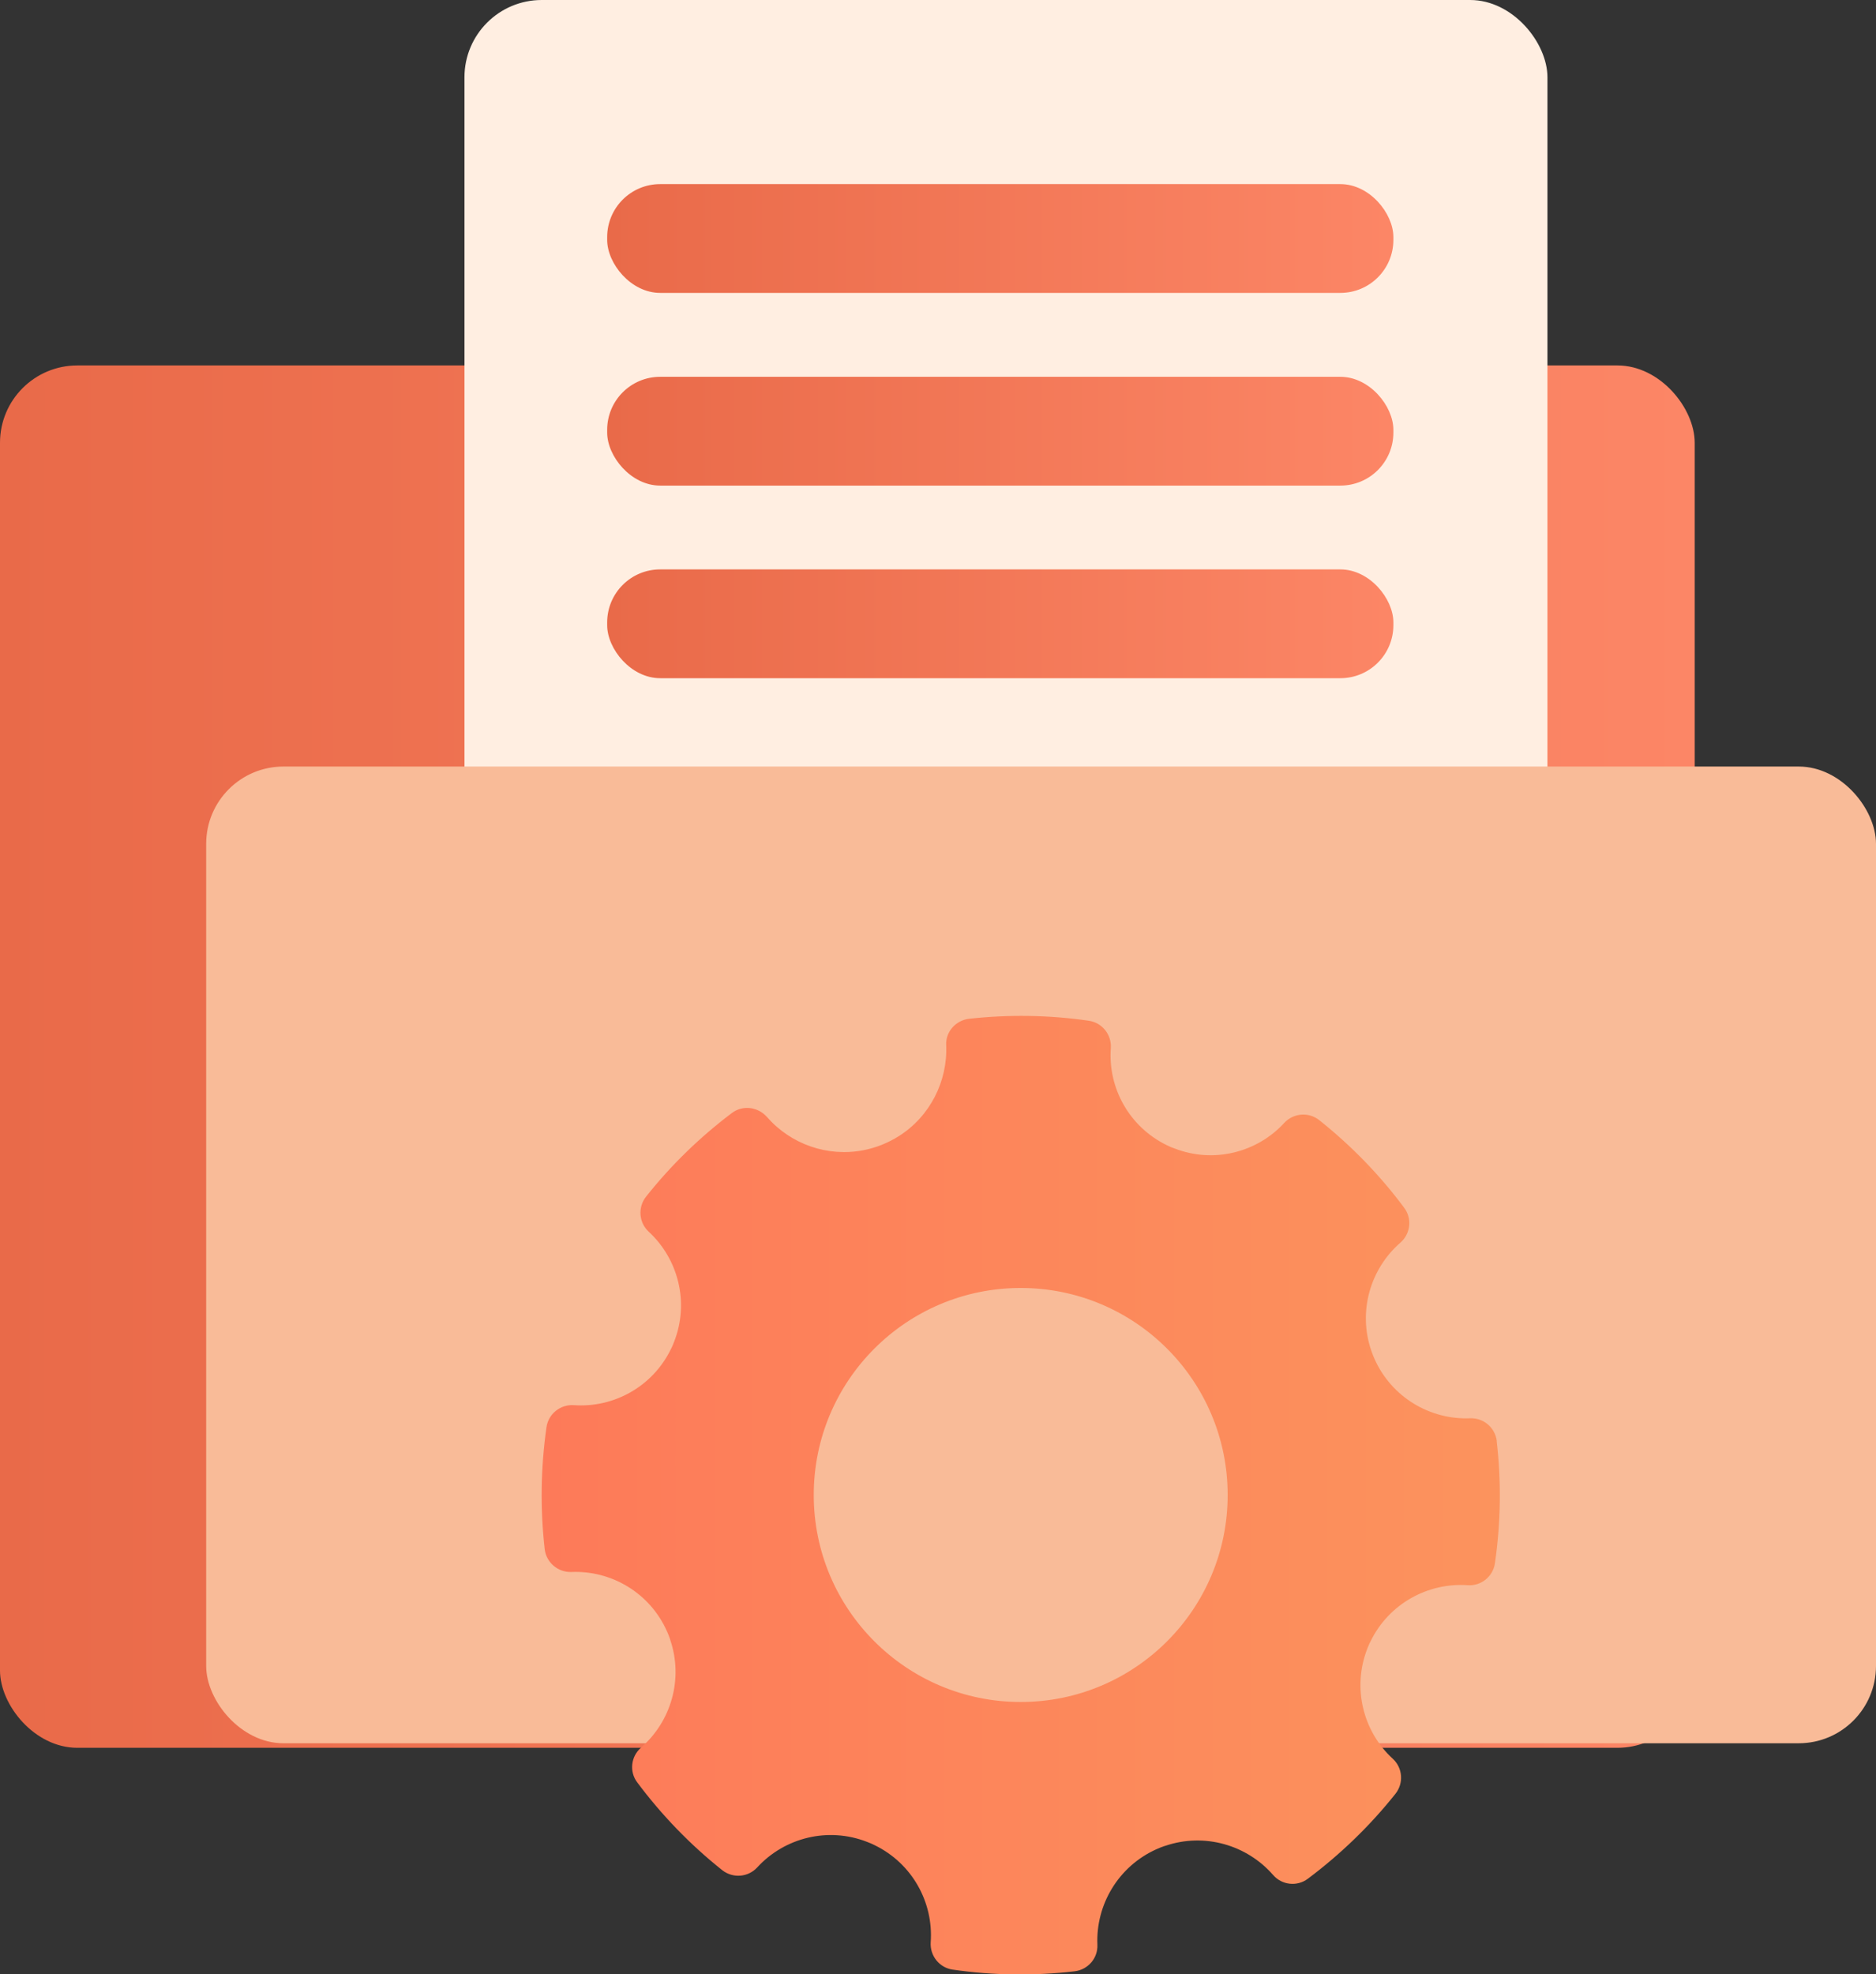 <?xml version="1.0" encoding="UTF-8"?>
<svg id="Layer_1" data-name="Layer 1" xmlns="http://www.w3.org/2000/svg" xmlns:xlink="http://www.w3.org/1999/xlink" viewBox="0 0 190.08 200">
  <rect x="0" y="0" width="190.08" height="200" fill="#333333" stroke="none"/>
  <defs>
    <style>
      .cls-1 {
        fill: url(#linear-gradient-2);
      }

      .cls-2 {
        fill: #f9bb98;
      }

      .cls-3 {
        fill: url(#linear-gradient-4);
      }

      .cls-4 {
        fill: url(#linear-gradient-3);
      }

      .cls-5 {
        fill: url(#linear-gradient-5);
      }

      .cls-6 {
        fill: #ffeee1;
      }

      .cls-7 {
        fill: url(#linear-gradient-6);
      }

      .cls-8 {
        fill: url(#linear-gradient);
      }
    </style>
    <linearGradient id="linear-gradient" x1="61.52" y1="24.16" x2="141.18" y2="24.16" gradientUnits="userSpaceOnUse">
      <stop offset="0" stop-color="#e96a49"/>
      <stop offset="1" stop-color="#fc8666"/>
    </linearGradient>
    <linearGradient id="linear-gradient-2" x1="0" y1="107.03" x2="171.71" y2="107.03" xlink:href="#linear-gradient"/>
    <linearGradient id="linear-gradient-3" y1="43.67" y2="43.67" xlink:href="#linear-gradient"/>
    <linearGradient id="linear-gradient-4" y1="24.16" y2="24.16" xlink:href="#linear-gradient"/>
    <linearGradient id="linear-gradient-5" y1="63.19" y2="63.19" xlink:href="#linear-gradient"/>
    <linearGradient id="linear-gradient-6" x1="54.87" y1="151.45" x2="151.97" y2="151.45" gradientUnits="userSpaceOnUse">
      <stop offset="0" stop-color="#fd7a59"/>
      <stop offset="1" stop-color="#fc935d"/>
    </linearGradient>
  </defs>
  <rect class="cls-8" x="61.52" y="18.65" width="79.66" height="11.02" rx="5.37" ry="5.37"/>
  <g>
    <rect class="cls-1" y="37.02" width="171.71" height="140.03" rx="7.83" ry="7.83"/>
    <rect class="cls-6" x="47.06" width="109.73" height="98.94" rx="7.83" ry="7.83"/>
    <rect class="cls-4" x="61.52" y="38.17" width="79.66" height="11.02" rx="5.37" ry="5.37"/>
    <rect class="cls-3" x="61.52" y="18.65" width="79.66" height="11.02" rx="5.37" ry="5.37"/>
    <rect class="cls-5" x="61.52" y="57.68" width="79.66" height="11.02" rx="5.37" ry="5.37"/>
    <rect class="cls-2" x="20.89" y="77.65" width="169.19" height="98.94" rx="7.83" ry="7.83"/>
    <path class="cls-7" d="M151.66,145.99c-.16-1.36-1.33-2.37-2.7-2.32-4.06.17-7.96-2.13-9.69-6.01h0c-.05-.13-.1-.25-.16-.38-.05-.13-.1-.26-.14-.38,0-.03-.02-.05-.03-.08-1.37-3.99-.09-8.3,2.95-10.94,1.03-.9,1.21-2.44.38-3.54-2.44-3.28-5.32-6.26-8.6-8.87-1.07-.85-2.61-.73-3.55.28-2.75,3-7.16,4.13-11.13,2.58-.12-.04-.23-.09-.35-.13-.15-.07-.29-.13-.43-.2-3.8-1.86-5.96-5.8-5.66-9.83.09-1.36-.88-2.58-2.23-2.77-4.06-.59-8.13-.64-12.12-.2-1.35.15-2.4,1.31-2.33,2.66.16,3.67-1.64,7.23-4.8,9.23-.54.34-1.11.63-1.73.88-.6.24-1.22.42-1.83.54-3.66.72-7.38-.6-9.79-3.35-.91-1.04-2.46-1.25-3.57-.41-3.21,2.42-6.14,5.25-8.69,8.47-.85,1.07-.74,2.62.27,3.55,2.99,2.76,4.13,7.16,2.58,11.13-.04.12-.09.24-.14.35-.06.15-.13.29-.2.43-1.86,3.8-5.8,5.95-9.83,5.66-1.36-.09-2.58.88-2.77,2.24-.59,4.14-.64,8.29-.18,12.35.16,1.35,1.34,2.36,2.71,2.31,4.04-.17,7.93,2.11,9.66,5.97.06.14.13.28.18.42.06.15.11.3.16.44,0,0,0,.02,0,.02,1.37,3.99.09,8.3-2.95,10.94-1.03.9-1.21,2.44-.38,3.53,2.45,3.28,5.32,6.27,8.6,8.88,1.07.85,2.62.74,3.55-.27,2.76-3.01,7.16-4.14,11.13-2.59.12.05.23.09.35.14.15.06.29.13.43.2,3.8,1.85,5.96,5.79,5.67,9.83-.09,1.37.88,2.58,2.23,2.77,4.14.6,8.29.64,12.35.17,1.36-.16,2.37-1.33,2.31-2.69-.17-4.04,2.11-7.93,5.97-9.67.13-.06.28-.12.42-.18.14-.05.29-.11.44-.16,0,0,.02,0,.02,0,3.99-1.37,8.3-.1,10.95,2.94.89,1.03,2.43,1.21,3.53.38,3.27-2.45,6.27-5.33,8.87-8.6.85-1.07.74-2.62-.27-3.55-3-2.75-4.13-7.16-2.59-11.13.04-.12.09-.23.14-.34.06-.15.13-.3.2-.43,1.86-3.81,5.81-5.96,9.84-5.68,1.36.1,2.57-.88,2.76-2.23.6-4.14.65-8.29.18-12.35ZM103.42,172.41c-11.58,0-20.97-9.39-20.97-20.97s9.39-20.97,20.97-20.97,20.97,9.39,20.97,20.97-9.39,20.97-20.97,20.97Z"/>
  </g>
</svg>